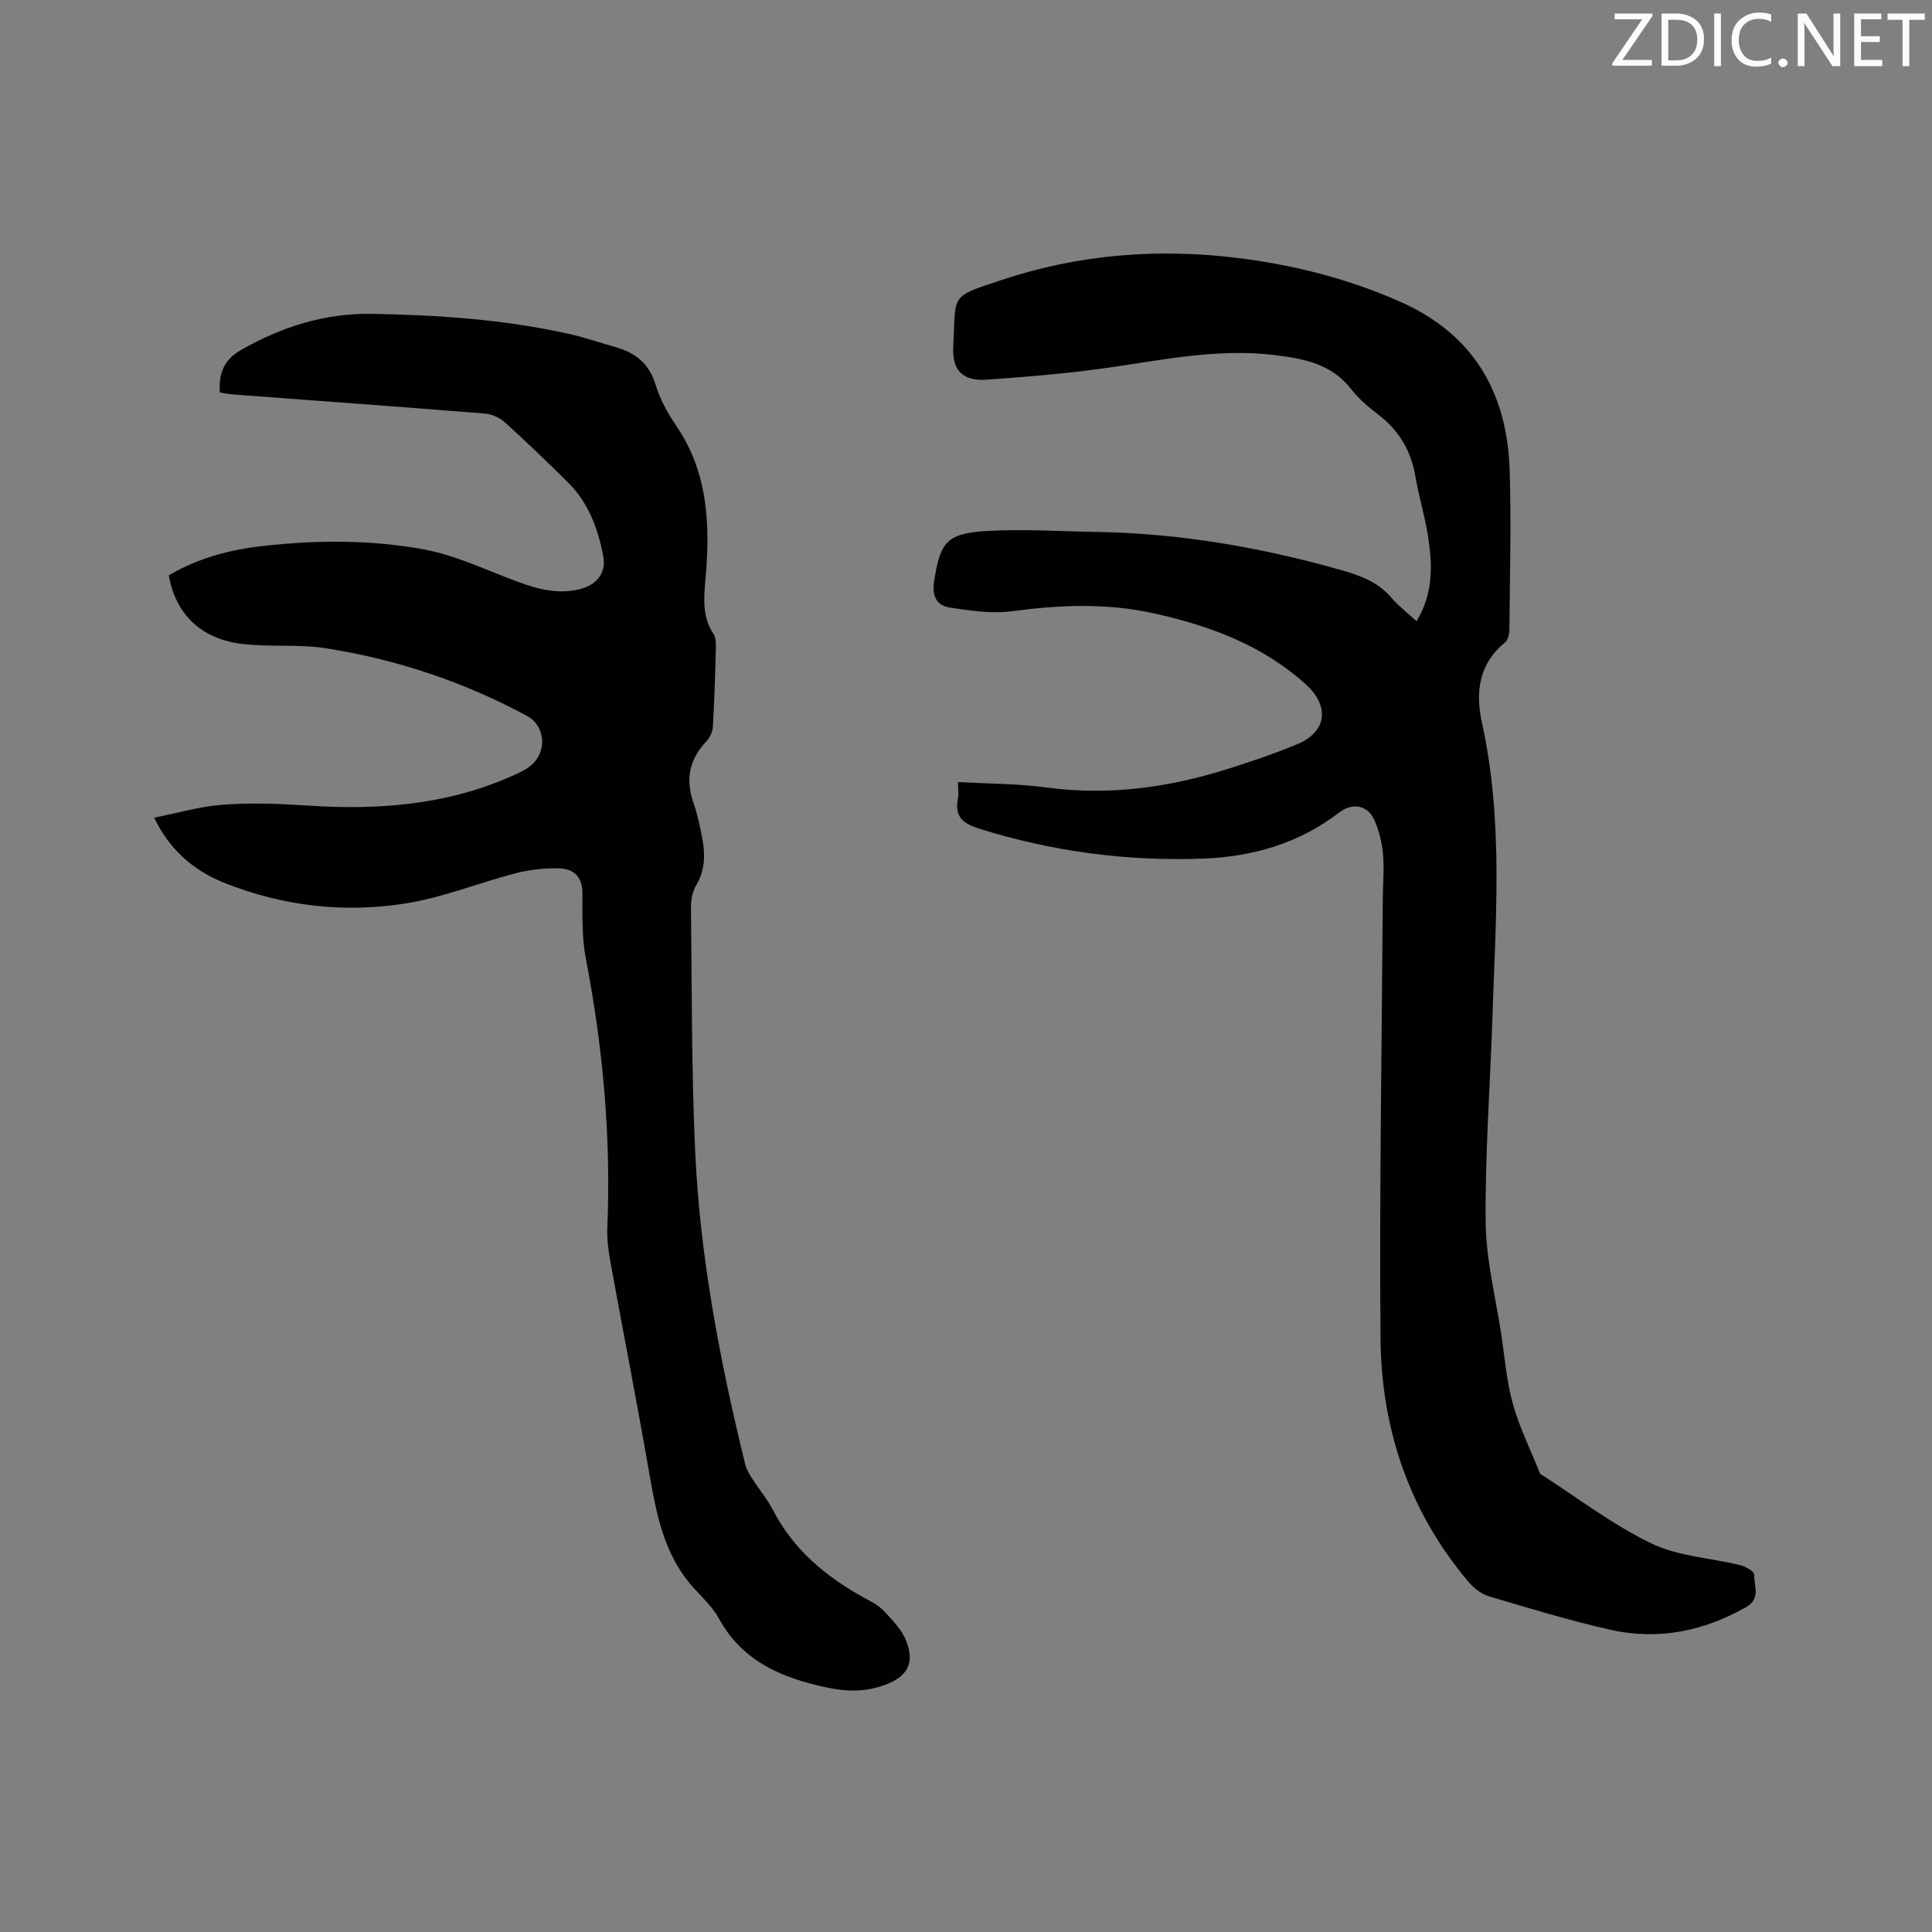 <svg enable-background="new 0 0 400 400" viewBox="0 0 400 400" xmlns="http://www.w3.org/2000/svg"><rect x="0" y="0" width="400" height="400" fill="#808080" stroke="none"/><path d="m198.35 161.91c6.45.37 12.41.33 18.26 1.12 12.89 1.75 25.35.04 37.61-3.84 4.84-1.53 9.66-3.16 14.34-5.1 6.13-2.53 6.81-7.86 1.82-12.38-9.01-8.15-19.92-12.17-31.56-14.74-9.79-2.16-19.5-1.73-29.35-.42-4.17.56-8.58-.13-12.8-.76-2.69-.4-3.76-2.32-3.28-5.4 1.27-8.11 2.51-9.93 10.78-10.44 7.58-.46 15.23.06 22.85.18 17.38.28 34.32 3.24 51.01 8 3.85 1.1 7.34 2.47 10.03 5.61 1.49 1.73 3.34 3.14 5.23 4.88 3.54-5.86 3.29-11.84 2.33-17.83-.65-4.07-1.87-8.04-2.57-12.11-.91-5.38-3.42-9.63-7.79-12.92-2.02-1.52-3.99-3.25-5.54-5.23-4.04-5.17-9.67-6.25-15.68-7-12.21-1.52-24.03 1.16-35.98 2.79-7.86 1.08-15.79 1.73-23.71 2.28-4.98.35-7.25-1.85-6.99-6.76.58-11.18-.86-10.25 10.07-13.89 15.83-5.27 32.31-6.61 48.96-4.52 11.62 1.46 22.83 4.29 33.59 9.08 15.21 6.77 22.08 18.87 22.58 34.9.34 11 .03 22.01-.06 33.02-.01.87-.27 2.05-.86 2.54-5.48 4.49-6.22 10.31-4.81 16.71 4.49 20.35 2.81 40.91 2.14 61.44-.46 13.99-1.52 27.97-1.38 41.95.08 7.76 2.07 15.5 3.24 23.24.73 4.82 1.09 9.74 2.41 14.4 1.39 4.94 3.71 9.62 5.63 14.42 7.63 4.89 14.91 10.5 23.02 14.42 5.57 2.7 12.29 2.99 18.45 4.51 1.1.27 2.9 1.33 2.86 1.94-.13 2.28 1.47 4.95-1.69 6.74-8.86 5.03-18.27 6.91-28.17 4.67-8.44-1.91-16.76-4.44-25.06-6.91-1.59-.47-3.16-1.71-4.26-3.01-12.27-14.53-18.04-31.66-18.2-50.39-.25-30.31.27-60.62.47-90.94.02-3.07.31-6.17.05-9.22-.2-2.38-.79-4.81-1.72-7.01-1.34-3.19-4.54-3.87-7.34-1.72-8.3 6.38-17.86 9.16-28.11 9.55-15.79.6-31.27-1.45-46.4-6.18-3.24-1.01-5.21-2.4-4.45-6.14.21-.96.03-2.04.03-3.53z" fill="#010100"/><path d="m34.96 119.12c5.98-3.57 12.62-5.31 19.47-6.08 11.21-1.26 22.5-1.32 33.58.76 5.85 1.1 11.45 3.68 17.06 5.84 4.79 1.84 9.5 3.62 14.78 2.39 3.57-.83 5.72-3.3 5.05-6.85-1.07-5.66-3.03-11.05-7.25-15.24-4.29-4.26-8.65-8.45-13.13-12.51-1.06-.96-2.68-1.68-4.09-1.8-17.32-1.39-34.65-2.65-51.98-3.95-.94-.07-1.87-.26-2.93-.41-.27-3.83.78-6.74 4.28-8.75 8.43-4.84 17.42-7.7 27.16-7.54 13.68.23 27.32 1.15 40.72 4.12 3.3.73 6.51 1.85 9.77 2.77 4.1 1.16 6.96 3.4 8.28 7.77.9 2.99 2.48 5.88 4.26 8.48 6.73 9.85 7.06 20.85 6.05 32.09-.34 3.85-.62 7.56 1.67 11.02.52.79.52 2.02.5 3.04-.14 5.41-.3 10.81-.62 16.21-.06 1.02-.6 2.22-1.31 2.97-3.49 3.67-4.41 7.76-2.76 12.58.89 2.59 1.48 5.31 1.96 8.01.55 3.17.42 6.26-1.33 9.21-.76 1.28-1.11 3-1.09 4.51.2 16.96.09 33.94.88 50.87 1.02 21.86 5.15 43.31 10.35 64.55.27 1.09.92 2.13 1.54 3.1 1.37 2.14 3.04 4.12 4.2 6.36 4.25 8.24 10.98 13.81 18.92 18.18 1.39.77 2.9 1.5 3.96 2.63 1.77 1.89 3.76 3.88 4.68 6.21 1.87 4.75.28 7.49-4.51 9.23-3.8 1.38-7.62 1.38-11.55.56-9.36-1.95-17.72-5.3-22.67-14.32-1.25-2.28-3.23-4.2-5.03-6.14-6.49-7-7.99-15.83-9.54-24.75-2.49-14.29-5.29-28.53-7.88-42.81-.43-2.38-.77-4.85-.67-7.25.78-18.73-.89-37.23-4.43-55.63-.85-4.43-.74-9.08-.73-13.63.01-3.42-1.82-5.04-4.74-5.13-3.01-.09-6.13.24-9.05 1-7.47 1.93-14.74 4.91-22.31 6.17-12.84 2.15-25.59.72-37.78-4.07-6.94-2.73-11.75-7.25-14.78-13.6 4.9-.97 9.55-2.35 14.29-2.69 5.78-.42 11.65-.21 17.44.18 14.57.98 28.8-.09 42.33-6.11 1.34-.6 2.75-1.21 3.87-2.13 3.5-2.86 3.12-8.24-.78-10.34-13.07-7.05-27.01-11.7-41.65-13.99-5.71-.89-11.66-.2-17.42-.91-8.46-1.04-13.7-6.27-15.04-14.18z" fill="#010100"/><g fill="#fbfafc"><path d="m342.2 3.2-6.3 9.2h6.1v1.2h-8.2v-.5l6.2-9.1h-5.7v-1.2h7.8v.4z"/><path d="m344 13.7v-10.9h3.1c1.6 0 3 .5 4.1 1.4 1.1 1 1.6 2.2 1.6 3.9s-.5 3-1.6 4-2.5 1.5-4.2 1.5h-3zm1.4-9.6v8.4h1.6c1.4 0 2.5-.4 3.2-1.1.8-.8 1.2-1.8 1.2-3.2s-.4-2.4-1.2-3.1-1.8-1-3.1-1z"/><path d="m356.3 2.8v10.9h-1.4v-10.9z"/><path d="m366.6 13.2c-.8.4-1.8.6-3 .6-1.6 0-2.8-.5-3.7-1.5s-1.4-2.3-1.4-3.9c0-1.7.5-3.2 1.6-4.2s2.4-1.6 4-1.6c1 0 1.9.1 2.6.4v1.5c-.8-.4-1.6-.6-2.6-.6-1.2 0-2.2.4-3 1.2s-1.1 1.9-1.1 3.3c0 1.3.4 2.3 1.1 3.1s1.6 1.1 2.8 1.1c1.1 0 2-.2 2.8-.7v1.3z"/><path d="m368.2 13c0-.3.1-.5.3-.6.2-.2.4-.3.6-.3.3 0 .5.1.7.3s.3.4.3.6-.1.5-.3.6c-.2.2-.4.3-.7.3s-.5-.1-.6-.3c-.2-.2-.3-.4-.3-.6z"/><path d="m381.1 13.7h-1.7l-5.5-8.4c-.2-.2-.3-.5-.4-.7 0 .2.1.8.1 1.5v7.6h-1.4v-10.9h1.8l5.3 8.3c.3.4.4.6.4.8 0-.3-.1-.8-.1-1.6v-7.5h1.4v10.9z"/><path d="m389.7 13.7h-5.8v-10.9h5.6v1.2h-4.2v3.5h3.9v1.2h-3.9v3.7h4.4z"/><path d="m398.4 4.1h-3.1v9.6h-1.4v-9.6h-3.1v-1.3h7.7v1.3z"/></g></svg>